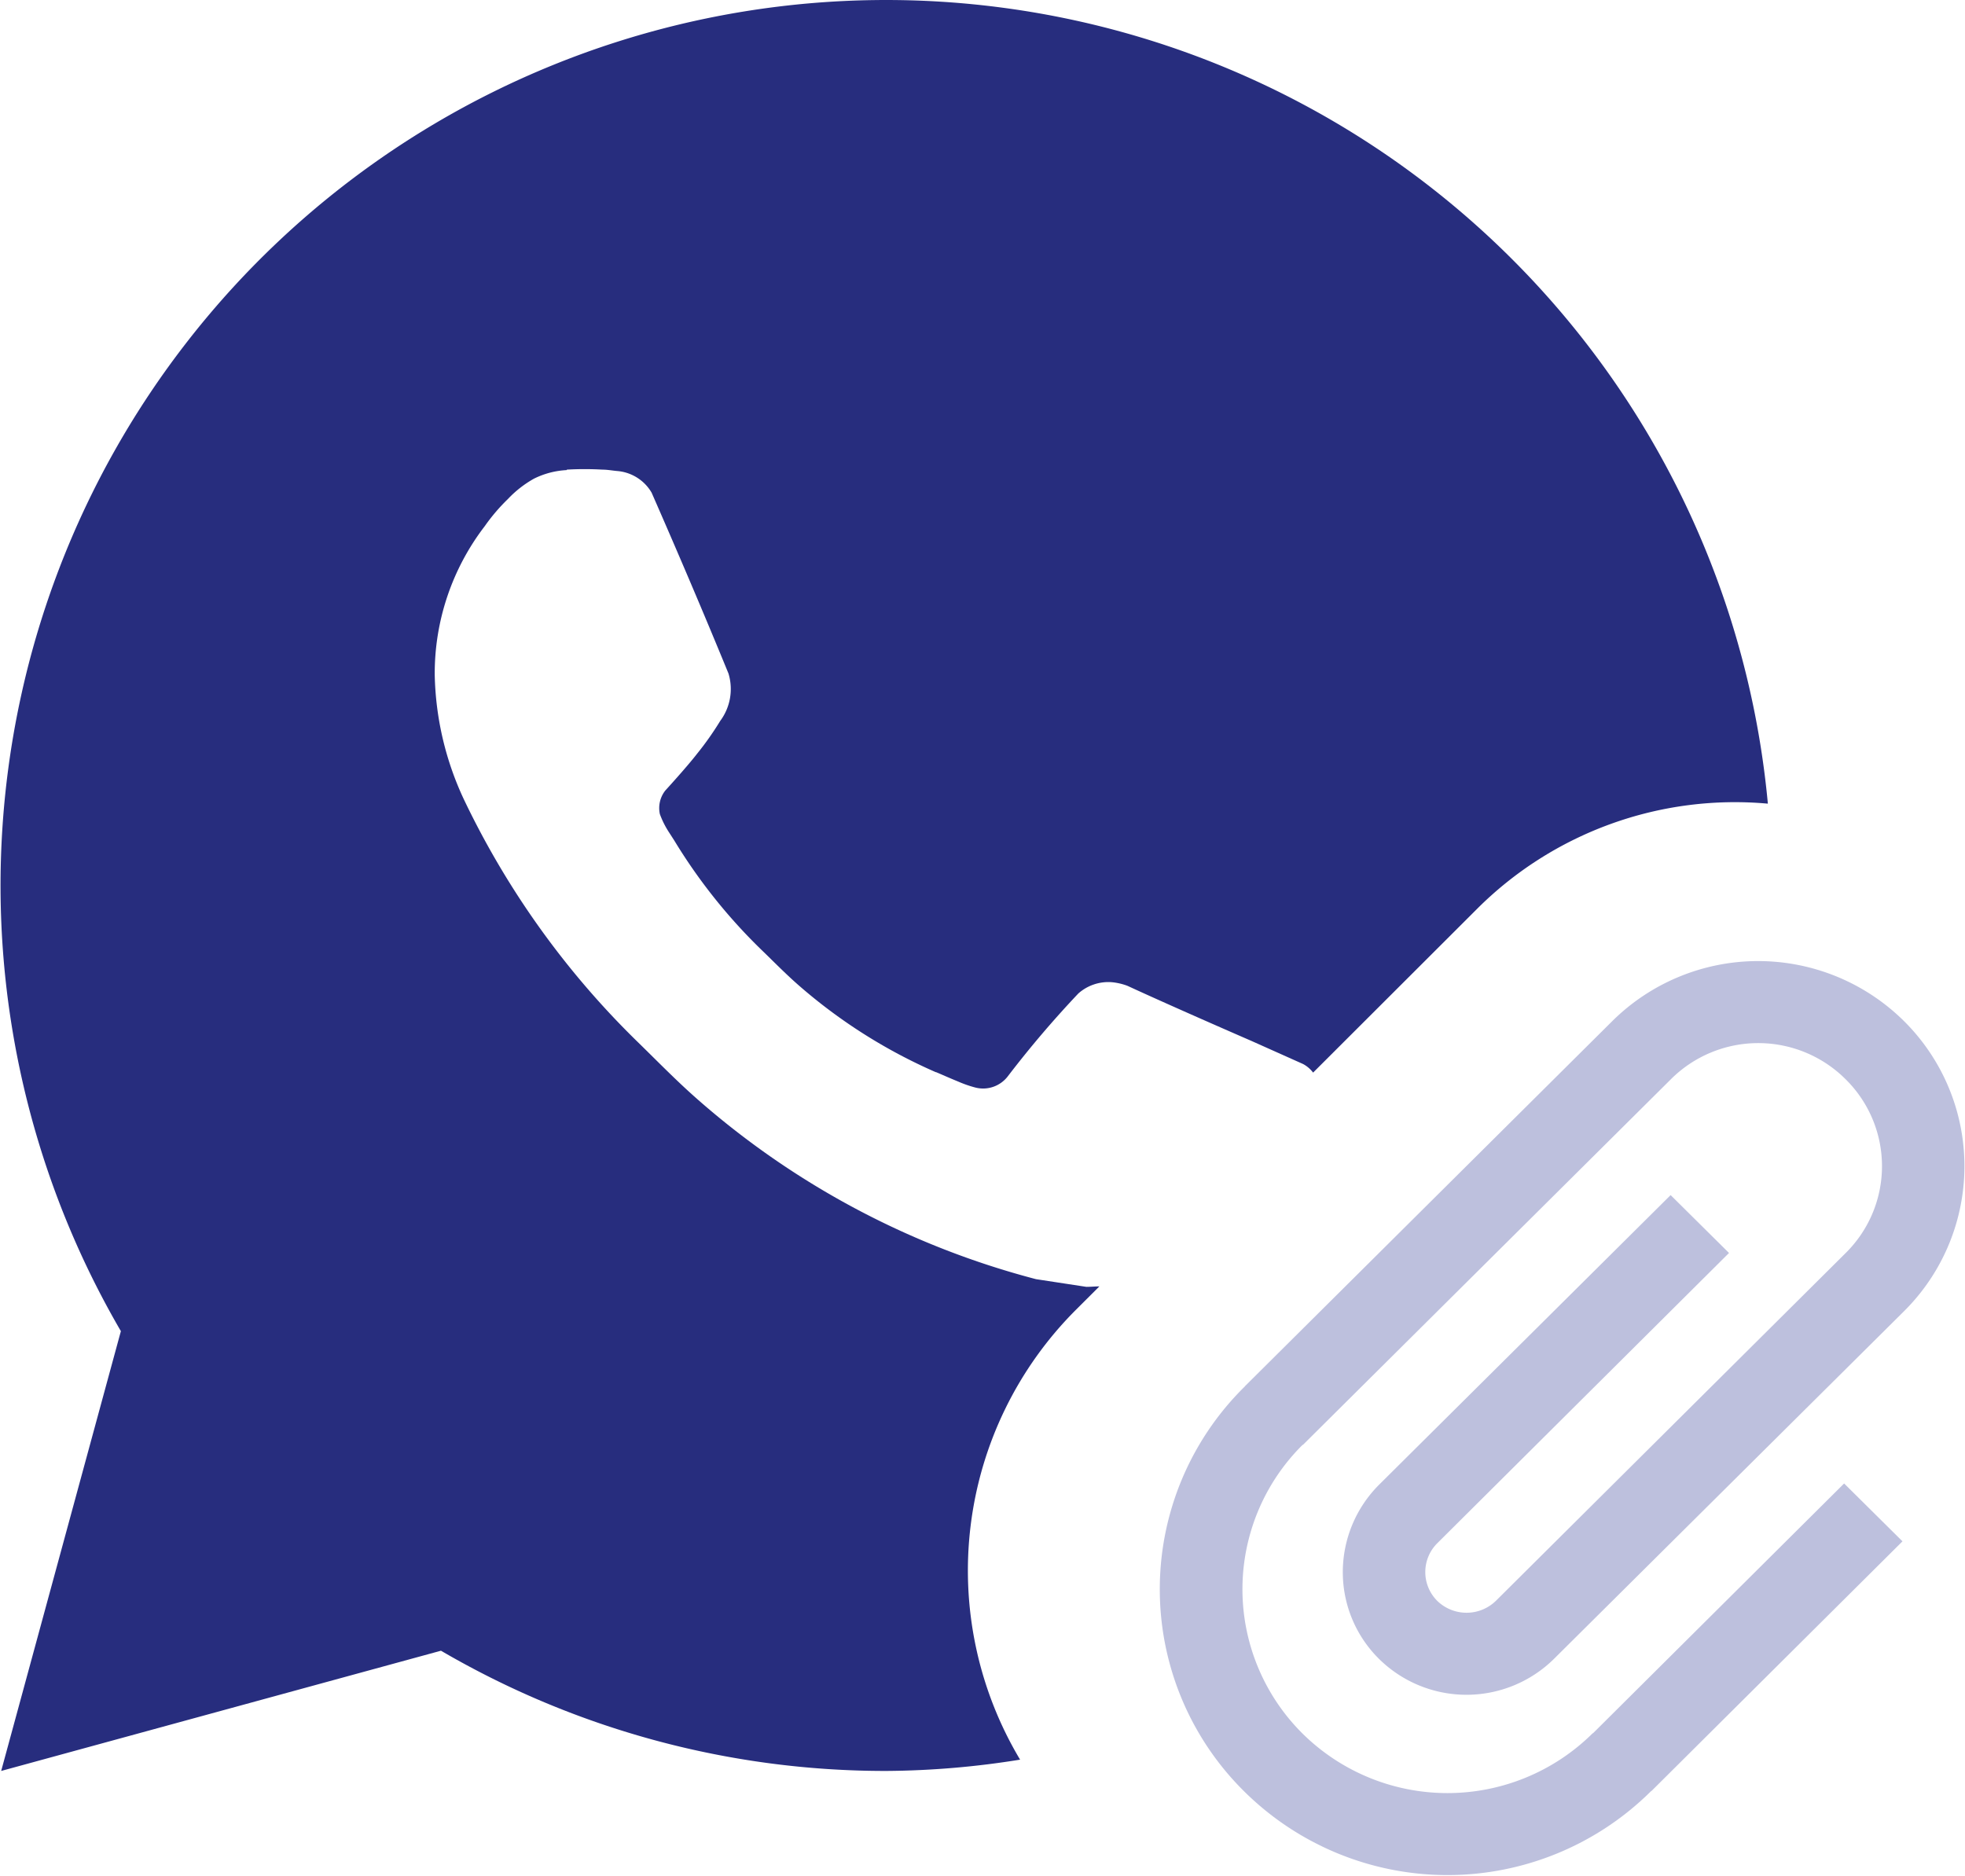 <svg id="Whatsapp" xmlns="http://www.w3.org/2000/svg" width="43.469" height="41.5" viewBox="0 0 43.469 41.5">
<defs>
    <style>
      .cls-1 {
        fill: #272d7e;
      }

      .cls-1, .cls-2 {
        fill-rule: evenodd;
      }

      .cls-2 {
        fill: #bdc0dd;
      }
    </style>
  </defs>
  <path id="w" class="cls-1" d="M586.673,1643.24l-3.625,3.62a0.683,0.683,0,0,0-.222-0.19l-1.14-.51s-1.705-.74-2.745-1.22a1.341,1.341,0,0,0-.346-0.08,1,1,0,0,0-.741.25h0a22.921,22.921,0,0,0-1.558,1.83,0.688,0.688,0,0,1-.721.25,2.549,2.549,0,0,1-.374-0.13c-0.243-.1-0.327-0.14-0.493-0.21H574.7a11.756,11.756,0,0,1-3.076-1.96c-0.247-.22-0.476-0.45-0.711-0.68a12.171,12.171,0,0,1-2-2.49l-0.116-.18a1.968,1.968,0,0,1-.2-0.4,0.628,0.628,0,0,1,.12-0.52s0.476-.52.7-0.81a6.767,6.767,0,0,0,.515-0.73,1.182,1.182,0,0,0,.183-1.05c-0.549-1.34-1.117-2.67-1.7-4a0.972,0.972,0,0,0-.77-0.48c-0.106-.01-0.211-0.03-0.317-0.03a6.94,6.94,0,0,0-.79,0v0.01a1.832,1.832,0,0,0-.726.19,2.409,2.409,0,0,0-.576.45,4.153,4.153,0,0,0-.512.6,5.35,5.35,0,0,0-1.107,3.29,6.8,6.8,0,0,0,.647,2.76,18.793,18.793,0,0,0,3.861,5.38c0.42,0.41.829,0.83,1.27,1.22a18.393,18.393,0,0,0,7.523,4.01l1.114,0.17c0.1,0,.192-0.01.288-0.01l-0.531.53a8.157,8.157,0,0,0-1.223,9.94,19.224,19.224,0,0,1-2.957.25,19.5,19.5,0,0,1-9.854-2.66l-9.729,2.66,2.648-9.73a19.59,19.59,0,1,1,36.434-11.67A8.072,8.072,0,0,0,586.673,1643.24Z" transform="translate(-554 -1623.13)"/>
  <path id="f" class="cls-2" d="M592.248,1650.85l-1.291-1.28-6.452,6.41a2.736,2.736,0,0,0-.8,1.93,2.7,2.7,0,0,0,.8,1.92,2.755,2.755,0,0,0,3.872,0l7.742-7.69a4.521,4.521,0,0,0,0-6.42,4.584,4.584,0,0,0-6.452,0l-8.129,8.08a0.039,0.039,0,0,1-.017.02,6.29,6.29,0,0,0,0,8.94,6.389,6.389,0,0,0,9,0c0.006,0,.01-0.01.016-0.01h0l5.549-5.52-1.291-1.28-5.549,5.52c-0.006,0-.011.01-0.017,0.01a4.561,4.561,0,0,1-6.418,0,4.5,4.5,0,0,1,0-6.38c0.006,0,.012-0.01.018-0.01h0l8.131-8.08a2.735,2.735,0,0,1,3.871,0,2.7,2.7,0,0,1,0,3.84l-7.743,7.7a0.931,0.931,0,0,1-1.291,0,0.9,0.9,0,0,1,0-1.28l6.452-6.42h0Z" transform="translate(-554 -1623.13)"/>
</svg>
